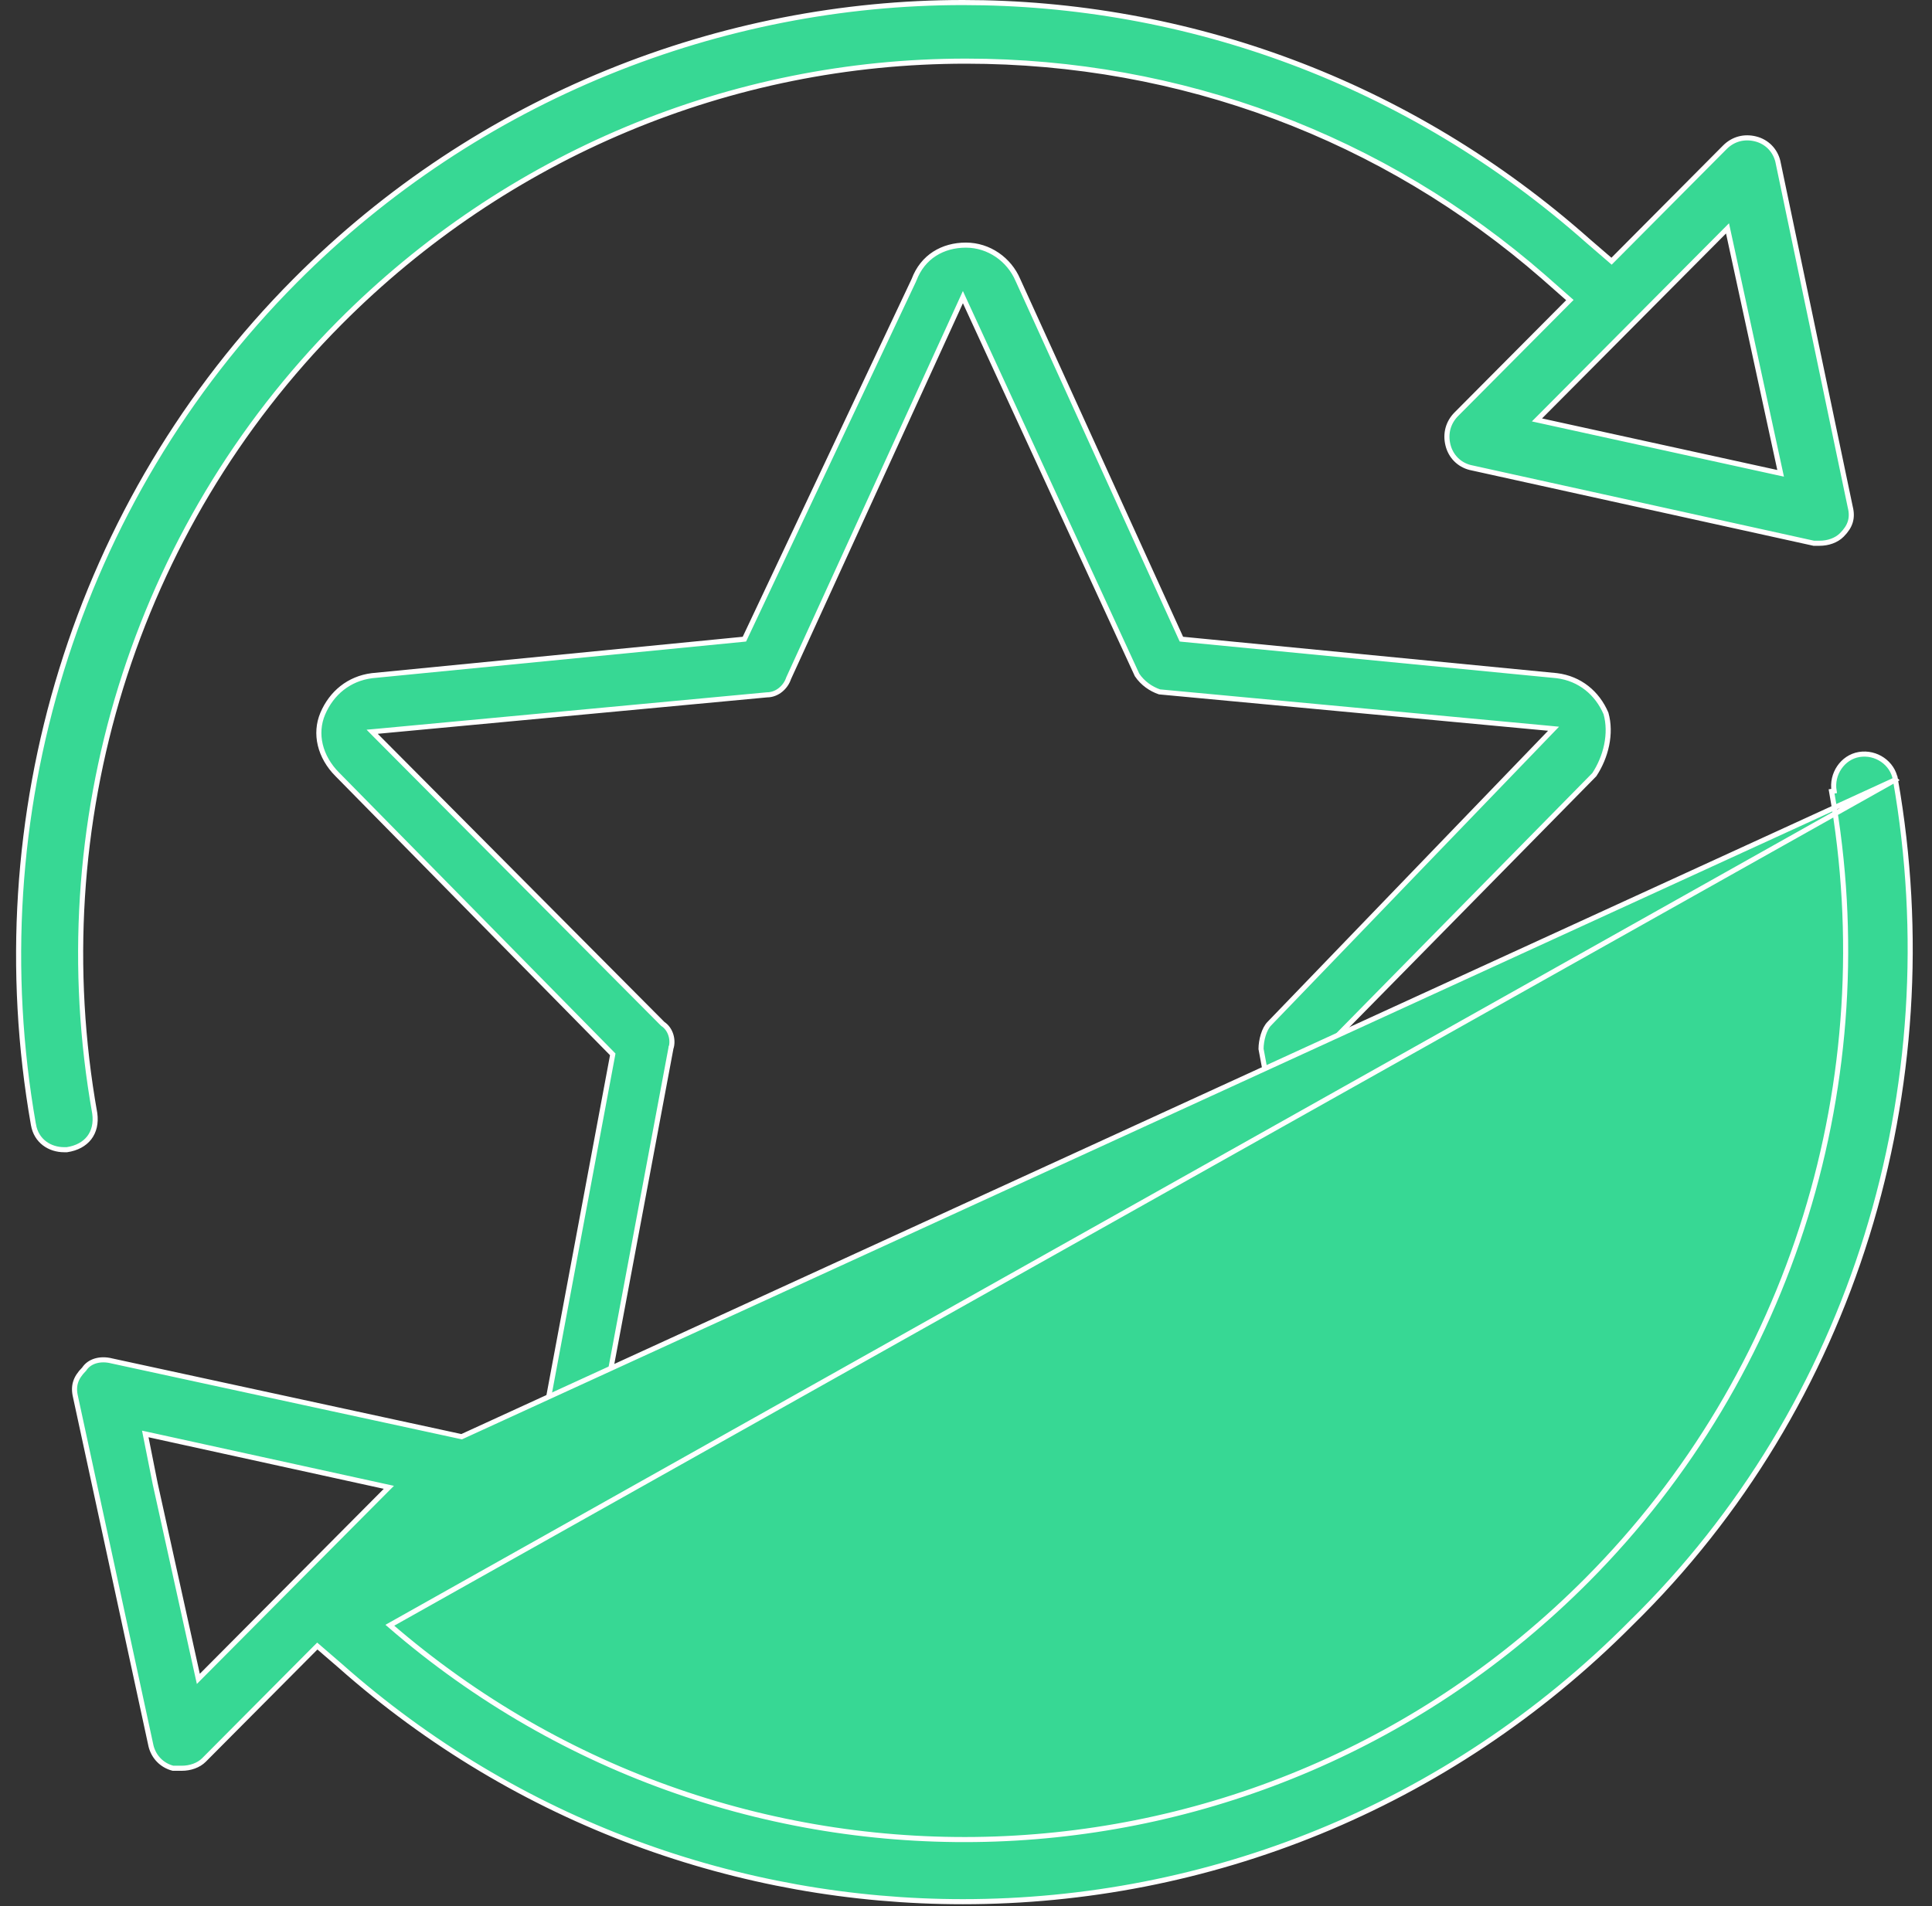 <svg width="76" height="75" viewBox="0 0 76 75" fill="none" xmlns="http://www.w3.org/2000/svg">
<rect x="0" y="0" width="76" height="75" fill="#333333" stroke="none"/>
<path d="M46.449 25.097L46.473 25.149L46.53 25.155L61.24 26.586C61.241 26.586 61.241 26.586 61.242 26.586C62.15 26.701 62.831 27.27 63.175 28.071C63.399 28.867 63.175 29.785 62.717 30.48L51.927 41.45L51.89 41.487L51.9 41.538L54.509 55.495C54.623 56.413 54.281 57.214 53.595 57.789L53.595 57.788L53.588 57.795C53.26 58.124 52.7 58.243 52.235 58.243C51.901 58.243 51.562 58.131 51.205 58.011L38.041 51.572L37.997 51.55L37.953 51.572L24.785 58.013C23.978 58.36 23.073 58.353 22.399 57.789C21.714 57.214 21.372 56.295 21.485 55.495L24.095 41.538L24.104 41.487L24.068 41.45L13.271 30.473L13.27 30.473C12.582 29.781 12.361 28.868 12.698 28.077C13.041 27.272 13.724 26.701 14.634 26.586L29.227 25.155L29.283 25.149L29.307 25.098L35.952 11.019L35.952 11.02L35.955 11.012C36.295 10.101 37.084 9.645 37.997 9.645C38.904 9.645 39.7 10.215 40.041 11.016L40.041 11.016L40.042 11.018L46.449 25.097ZM49.933 40.278L49.934 40.277L60.969 28.823L61.113 28.674L60.906 28.654L45.612 27.224C45.279 27.11 44.95 26.887 44.729 26.557L37.969 11.889L37.878 11.691L37.788 11.889L31.024 26.684L31.024 26.684L31.02 26.694C30.912 27.021 30.588 27.341 30.166 27.341V27.341L30.157 27.342L14.851 28.774L14.64 28.793L14.789 28.944L26.061 40.278L26.068 40.285L26.076 40.291C26.39 40.501 26.499 40.929 26.393 41.25L26.392 41.25L26.39 41.263L23.661 55.819L23.624 56.014L23.803 55.927L37.566 49.246L37.581 49.238L37.593 49.226C37.678 49.141 37.752 49.136 37.997 49.136C38.057 49.136 38.138 49.137 38.218 49.15C38.3 49.164 38.364 49.189 38.401 49.226L38.413 49.238L38.428 49.245L52.191 56.046L52.37 56.135L52.334 55.938L49.606 41.272C49.607 41.105 49.636 40.91 49.691 40.729C49.748 40.543 49.831 40.381 49.933 40.278Z" fill="#37D894" stroke="white" stroke-width="0.2"/>
<path d="M60.726 10.901L60.726 10.901C54.419 5.397 46.446 2.406 37.998 2.406C28.716 2.406 19.91 6.115 13.366 12.696C5.275 20.832 1.705 32.437 3.727 43.803C3.783 44.197 3.698 44.526 3.51 44.77C3.322 45.012 3.024 45.18 2.632 45.238H2.521C1.966 45.238 1.424 44.906 1.315 44.248L1.314 44.247C-0.816 32.108 2.971 19.733 11.609 11.047C18.828 3.789 28.413 0.1 37.879 0.1C46.635 0.1 55.392 3.194 62.492 9.5L62.493 9.501L63.324 10.217L63.394 10.278L63.46 10.212L67.85 5.797C68.18 5.465 68.618 5.355 69.06 5.466C69.498 5.576 69.826 5.905 69.936 6.346C69.936 6.346 69.936 6.347 69.936 6.348L72.783 19.945L72.783 19.945L72.784 19.949C72.84 20.174 72.838 20.364 72.785 20.537C72.732 20.711 72.624 20.876 72.454 21.047C72.24 21.263 71.912 21.376 71.576 21.376H71.576H71.576H71.575H71.575H71.575H71.575H71.575H71.575H71.575H71.575H71.575H71.575H71.575H71.575H71.575H71.575H71.574H71.574H71.574H71.574H71.574H71.574H71.574H71.574H71.574H71.574H71.573H71.573H71.573H71.573H71.573H71.573H71.573H71.573H71.573H71.572H71.572H71.572H71.572H71.572H71.572H71.572H71.571H71.571H71.571H71.571H71.571H71.571H71.57H71.57H71.57H71.57H71.57H71.57H71.57H71.569H71.569H71.569H71.569H71.569H71.568H71.568H71.568H71.568H71.568H71.567H71.567H71.567H71.567H71.567H71.566H71.566H71.566H71.566H71.566H71.565H71.565H71.565H71.565H71.564H71.564H71.564H71.564H71.564H71.563H71.563H71.563H71.562H71.562H71.562H71.562H71.561H71.561H71.561H71.561H71.56H71.56H71.56H71.56H71.559H71.559H71.559H71.558H71.558H71.558H71.558H71.557H71.557H71.557H71.556H71.556H71.556H71.556H71.555H71.555H71.555H71.554H71.554H71.554H71.553H71.553H71.553H71.552H71.552H71.552H71.552H71.551H71.551H71.55H71.55H71.55H71.549H71.549H71.549H71.548H71.548H71.548H71.547H71.547H71.547H71.546H71.546H71.546H71.545H71.545H71.544H71.544H71.544H71.543H71.543H71.543H71.542H71.542H71.541H71.541H71.541H71.54H71.54H71.54H71.539H71.539H71.538H71.538H71.538H71.537H71.537H71.536H71.536H71.536H71.535H71.535H71.534H71.534H71.534H71.533H71.533H71.532H71.532H71.531H71.531H71.531H71.53H71.53H71.529H71.529H71.528H71.528H71.528H71.527H71.527H71.526H71.526H71.525H71.525H71.524H71.524H71.523H71.523H71.523H71.522H71.522H71.521H71.521H71.52H71.52H71.519H71.519H71.518H71.518H71.517H71.517H71.516H71.516H71.516H71.515H71.515H71.514H71.514H71.513H71.513H71.512H71.512H71.511H71.511H71.51H71.51H71.509H71.509H71.508H71.508H71.507H71.507H71.506H71.506H71.505H71.505H71.504H71.504H71.503H71.503H71.502H71.501H71.501H71.501H71.5H71.499H71.499H71.498H71.498H71.497H71.497H71.496H71.496H71.495H71.495H71.494H71.493H71.493H71.493H71.492H71.491H71.491H71.49H71.49H71.489H71.489H71.488H71.487H71.487H71.486H71.486H71.485H71.485H71.484H71.484H71.483H71.483H71.482H71.481H71.481H71.48H71.48H71.479H71.478H71.478H71.477H71.477H71.476H71.476H71.475H71.474H71.474H71.473H71.473H71.472H71.472H71.471H71.47H71.47H71.469H71.469H71.468H71.467H71.467H71.466H71.466H71.465H71.464H71.464H71.463H71.463H71.462H71.461H71.461H71.46H71.46H71.459H71.458H71.458H71.457H71.457H71.456H71.455H71.455H71.454H71.454H71.453H71.452H71.452H71.451H71.45H71.45H71.449H71.448H71.448H71.447H71.447H71.446H71.445H71.445H71.444H71.444H71.443H71.442H71.442H71.441H71.44H71.44H71.439H71.438H71.438H71.437H71.436H71.436H71.435H71.435H71.434H71.433H71.433H71.432H71.431H71.431H71.43H71.429H71.429H71.428H71.427H71.427H71.426H71.425H71.425H71.424H71.424H71.423H71.422H71.422H71.421H71.42H71.42H71.419H71.418H71.418H71.417H71.416H71.416H71.415H71.414H71.414H71.413H71.412H71.412H71.411H71.41H71.41H71.409H71.408H71.408H71.407H71.406H71.406H71.405H71.404H71.404H71.403H71.402H71.402H71.401H71.4H71.4H71.399H71.398H71.398H71.397H71.396H71.396H71.395H71.394H71.394H71.393H71.392H71.391H71.391H71.39H71.389H71.389H71.388H71.387H71.387H71.386H71.385H71.385H71.384H71.383H71.383H71.382H71.381H71.381H71.38H71.379H71.379H71.378H71.377H71.376H71.376H71.375H71.374H71.374H71.373H71.372H71.372H71.371H71.37H71.37H71.369H71.368H71.368H71.367H71.366H71.365H71.365H71.364H71.363H71.363H71.362H71.361H71.361H71.36H71.359H71.359H71.358H71.357H71.356H71.356H71.355H71.354H71.354H71.353H71.352H71.352H71.351H71.35H71.35H71.349L57.837 18.396C57.836 18.396 57.836 18.396 57.835 18.396C57.397 18.285 57.07 17.956 56.96 17.514C56.849 17.07 56.96 16.629 57.29 16.297L61.68 11.882L61.755 11.807L61.675 11.737L60.726 10.901ZM67.995 9.166L67.956 8.986L67.827 9.116L60.589 16.394L60.46 16.523L60.638 16.562L69.893 18.591L70.045 18.624L70.012 18.472L67.995 9.166Z" fill="#37D894" stroke="white" stroke-width="0.2"/>
<path d="M74.562 30.68L74.561 30.679C74.453 30.021 73.795 29.577 73.134 29.688C72.481 29.797 72.038 30.458 72.148 31.124C72.148 31.124 72.148 31.124 72.148 31.124L72.05 31.14C74.067 42.474 70.507 54.048 62.439 62.161C49.506 75.165 28.98 75.762 15.335 63.95L74.562 30.68ZM74.562 30.68C76.692 42.819 72.904 55.313 64.149 63.879L64.148 63.88C56.93 71.138 47.463 74.827 37.879 74.827C29.122 74.827 20.366 71.733 13.384 65.546L13.383 65.545L12.553 64.829L12.482 64.768L12.416 64.834L8.026 69.249C7.812 69.464 7.484 69.577 7.148 69.577H7.147H7.147H7.146H7.145H7.144H7.144H7.143H7.142H7.142H7.141H7.14H7.14H7.139H7.138H7.138H7.137H7.136H7.135H7.135H7.134H7.133H7.133H7.132H7.131H7.131H7.13H7.129H7.128H7.128H7.127H7.126H7.126H7.125H7.124H7.124H7.123H7.122H7.122H7.121H7.12H7.119H7.119H7.118H7.117H7.117H7.116H7.115H7.115H7.114H7.113H7.112H7.112H7.111H7.11H7.11H7.109H7.108H7.108H7.107H7.106H7.106H7.105H7.104H7.103H7.103H7.102H7.101H7.101H7.1H7.099H7.099H7.098H7.097H7.096H7.096H7.095H7.094H7.094H7.093H7.092H7.092H7.091H7.09H7.09H7.089H7.088H7.087H7.087H7.086H7.085H7.085H7.084H7.083H7.083H7.082H7.081H7.081H7.08H7.079H7.078H7.078H7.077H7.076H7.076H7.075H7.074H7.074H7.073H7.072H7.071H7.071H7.07H7.069H7.069H7.068H7.067H7.067H7.066H7.065H7.065H7.064H7.063H7.062H7.062H7.061H7.06H7.06H7.059H7.058H7.058H7.057H7.056H7.055H7.055H7.054H7.053H7.053H7.052H7.051H7.051H7.05H7.049H7.049H7.048H7.047H7.046H7.046H7.045H7.044H7.044H7.043H7.042H7.042H7.041H7.04H7.039H7.039H7.038H7.037H7.037H7.036H7.035H7.035H7.034H7.033H7.033H7.032H7.031H7.03H7.03H7.029H7.028H7.028H7.027H7.026H7.026H7.025H7.024H7.024H7.023H7.022H7.021H7.021H7.02H7.019H7.019H7.018H7.017H7.017H7.016H7.015H7.014H7.014H7.013H7.012H7.012H7.011H7.01H7.01H7.009H7.008H7.008H7.007H7.006H7.005H7.005H7.004H7.003H7.003H7.002H7.001H7.001H7H6.999H6.998H6.998H6.997H6.996H6.996H6.995H6.994H6.994H6.993H6.992H6.992H6.991H6.99H6.989H6.989H6.988H6.987H6.987H6.986H6.985H6.985H6.984H6.983H6.982H6.982H6.981H6.98H6.98H6.979H6.978H6.978H6.977H6.976H6.976H6.975H6.974H6.973H6.973H6.972H6.971H6.971H6.97H6.969H6.969H6.968H6.967H6.966H6.966H6.965H6.964H6.964H6.963H6.962H6.962H6.961H6.96H6.96H6.959H6.958H6.957H6.957H6.956H6.955H6.955H6.954H6.953H6.953H6.952H6.951H6.951H6.95H6.949H6.948H6.948H6.947H6.946H6.946H6.945H6.944H6.944H6.943H6.942H6.941H6.941H6.94H6.939H6.939H6.938H6.937H6.937H6.936H6.935H6.935H6.934H6.933H6.932H6.932H6.931H6.93H6.93H6.929H6.928H6.928H6.927H6.926H6.925H6.925H6.924H6.923H6.923H6.922H6.921H6.921H6.92H6.919H6.919H6.918H6.917H6.916H6.916H6.915H6.914H6.914H6.913H6.912H6.912H6.911H6.91H6.909H6.909H6.908H6.907H6.907H6.906H6.905H6.905H6.904H6.903H6.903H6.902H6.901H6.9H6.9H6.899H6.898H6.898H6.897H6.896H6.896H6.895H6.894H6.894H6.893H6.892H6.891H6.891H6.89H6.889H6.889H6.888H6.887H6.887H6.886H6.885H6.884H6.884H6.883H6.882H6.882H6.881H6.88H6.88H6.879H6.878H6.878H6.877H6.876H6.875H6.875H6.874H6.873H6.873H6.872H6.871H6.871H6.87H6.869H6.868H6.868H6.867H6.866H6.866H6.865H6.864H6.864H6.863H6.862H6.862H6.861H6.86H6.859H6.859H6.858H6.857H6.857H6.856H6.855H6.855H6.854H6.853H6.852H6.852H6.851H6.85H6.85H6.849H6.848H6.848H6.847H6.846H6.846H6.845H6.844H6.843H6.843H6.842H6.841H6.841H6.84H6.839H6.839H6.838H6.837H6.836H6.836H6.835H6.834H6.834H6.833H6.832H6.832H6.831H6.83H6.83H6.829H6.828H6.827H6.827H6.826H6.825H6.825H6.824H6.823H6.823H6.822H6.821H6.821H6.82H6.819H6.818H6.818H6.817H6.816H6.816H6.815H6.814H6.814H6.813H6.812H6.811H6.811H6.81H6.809H6.809H6.808H6.807H6.807H6.806H6.805H6.805C6.372 69.464 6.049 69.137 5.94 68.7C5.94 68.7 5.94 68.699 5.94 68.699L2.974 54.981L2.974 54.981L2.974 54.978C2.918 54.753 2.919 54.563 2.972 54.39C3.025 54.216 3.133 54.051 3.303 53.88L3.31 53.873L3.316 53.864C3.522 53.553 3.946 53.435 4.395 53.548L4.395 53.548L4.398 53.549L18.16 56.531L74.562 30.68ZM7.762 65.881L7.802 66.06L7.931 65.93L15.168 58.652L15.297 58.523L15.119 58.484L5.864 56.455L5.715 56.423L5.745 56.573L6.101 58.362L6.101 58.362L6.101 58.364L7.762 65.881Z" fill="#37D894" stroke="white" stroke-width="0.2"/>
</svg>
